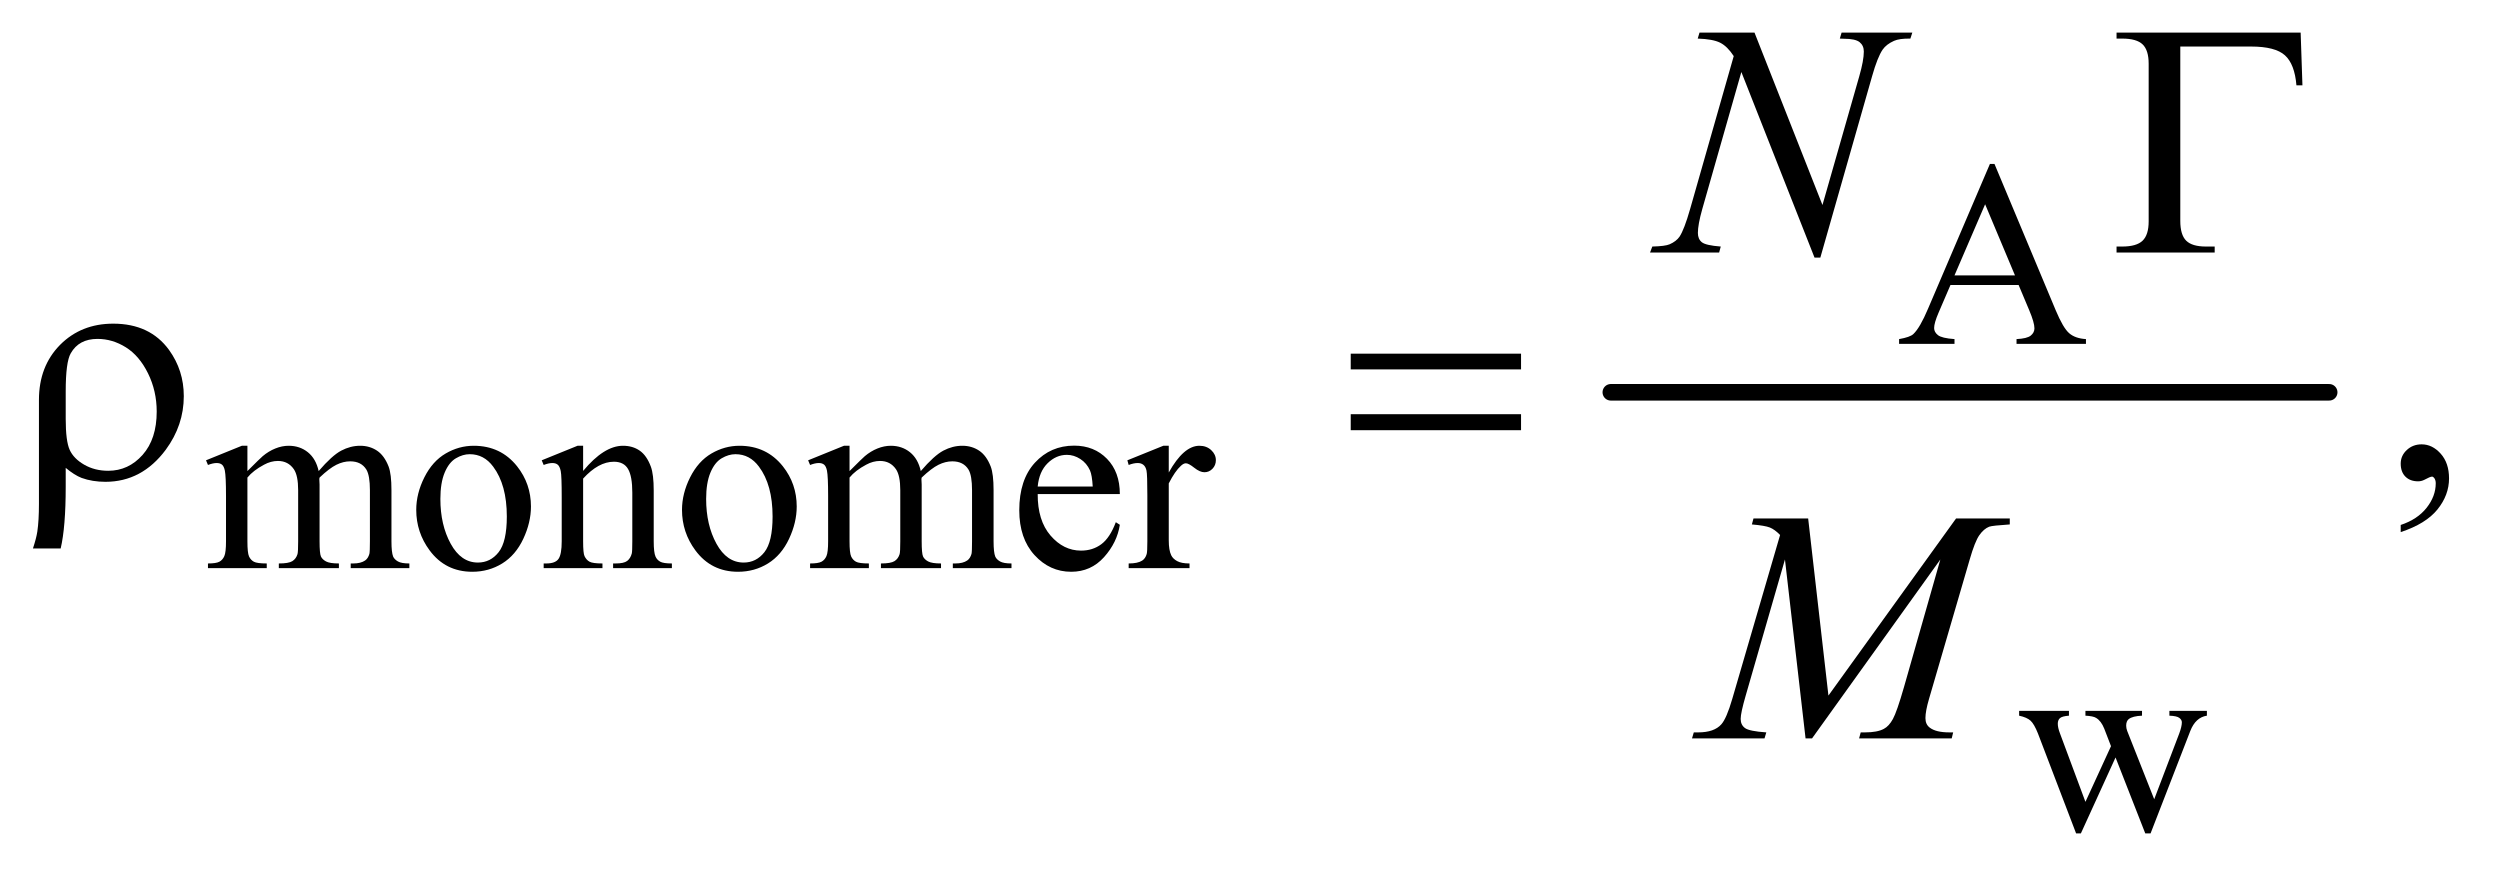 <?xml version="1.0" encoding="UTF-8"?>
<!DOCTYPE svg PUBLIC '-//W3C//DTD SVG 1.0//EN'
          'http://www.w3.org/TR/2001/REC-SVG-20010904/DTD/svg10.dtd'>
<svg stroke-dasharray="none" shape-rendering="auto" xmlns="http://www.w3.org/2000/svg" font-family="'Dialog'" text-rendering="auto" width="118" fill-opacity="1" color-interpolation="auto" color-rendering="auto" preserveAspectRatio="xMidYMid meet" font-size="12px" viewBox="0 0 118 42" fill="black" xmlns:xlink="http://www.w3.org/1999/xlink" stroke="black" image-rendering="auto" stroke-miterlimit="10" stroke-linecap="square" stroke-linejoin="miter" font-style="normal" stroke-width="1" height="42" stroke-dashoffset="0" font-weight="normal" stroke-opacity="1"
><!--Generated by the Batik Graphics2D SVG Generator--><defs id="genericDefs"
  /><g
  ><defs id="defs1"
    ><clipPath clipPathUnits="userSpaceOnUse" id="clipPath1"
      ><path d="M1.047 2.635 L75.893 2.635 L75.893 28.779 L1.047 28.779 L1.047 2.635 Z"
      /></clipPath
      ><clipPath clipPathUnits="userSpaceOnUse" id="clipPath2"
      ><path d="M33.457 84.176 L33.457 919.449 L2424.699 919.449 L2424.699 84.176 Z"
      /></clipPath
    ></defs
    ><g stroke-width="16" transform="scale(1.576,1.576) translate(-1.047,-2.635) matrix(0.031,0,0,0.031,0,0)" stroke-linejoin="round" stroke-linecap="round"
    ><line y2="464" fill="none" x1="1590" clip-path="url(#clipPath2)" x2="2284" y1="464"
    /></g
    ><g transform="matrix(0.049,0,0,0.049,-1.65,-4.152)"
    ><path d="M1978.125 359.25 L1912.5 359.25 L1901 386 Q1896.75 395.875 1896.75 400.75 Q1896.75 404.625 1900.438 407.562 Q1904.125 410.5 1916.375 411.375 L1916.375 416 L1863 416 L1863 411.375 Q1873.625 409.5 1876.75 406.5 Q1883.125 400.5 1890.875 382.125 L1950.5 242.625 L1954.875 242.625 L2013.875 383.625 Q2021 400.625 2026.812 405.688 Q2032.625 410.75 2043 411.375 L2043 416 L1976.125 416 L1976.125 411.375 Q1986.25 410.875 1989.812 408 Q1993.375 405.125 1993.375 401 Q1993.375 395.5 1988.375 383.625 L1978.125 359.25 ZM1974.625 350 L1945.875 281.5 L1916.375 350 L1974.625 350 Z" stroke="none" clip-path="url(#clipPath2)"
    /></g
    ><g transform="matrix(0.049,0,0,0.049,-1.65,-4.152)"
    ><path d="M272 538.5 Q284.5 526 286.75 524.125 Q292.375 519.375 298.875 516.75 Q305.375 514.125 311.75 514.125 Q322.5 514.125 330.25 520.375 Q338 526.625 340.625 538.5 Q353.5 523.5 362.375 518.812 Q371.25 514.125 380.625 514.125 Q389.75 514.125 396.812 518.812 Q403.875 523.5 408 534.125 Q410.75 541.375 410.75 556.875 L410.75 606.125 Q410.75 616.875 412.375 620.875 Q413.625 623.625 417 625.562 Q420.375 627.5 428 627.5 L428 632 L371.5 632 L371.5 627.5 L373.875 627.5 Q381.25 627.5 385.375 624.625 Q388.25 622.625 389.5 618.25 Q390 616.125 390 606.125 L390 556.875 Q390 542.875 386.625 537.125 Q381.75 529.125 371 529.125 Q364.375 529.125 357.688 532.438 Q351 535.75 341.5 544.75 L341.25 546.125 L341.5 551.5 L341.5 606.125 Q341.5 617.875 342.812 620.75 Q344.125 623.625 347.75 625.562 Q351.375 627.5 360.125 627.5 L360.125 632 L302.25 632 L302.25 627.5 Q311.75 627.5 315.312 625.25 Q318.875 623 320.25 618.5 Q320.875 616.375 320.875 606.125 L320.875 556.875 Q320.875 542.875 316.75 536.75 Q311.25 528.75 301.375 528.75 Q294.625 528.75 288 532.375 Q277.625 537.875 272 544.75 L272 606.125 Q272 617.375 273.562 620.75 Q275.125 624.125 278.188 625.812 Q281.25 627.5 290.625 627.5 L290.625 632 L234 632 L234 627.5 Q241.875 627.5 245 625.812 Q248.125 624.125 249.75 620.438 Q251.375 616.75 251.375 606.125 L251.375 562.375 Q251.375 543.5 250.25 538 Q249.375 533.875 247.5 532.312 Q245.625 530.75 242.375 530.75 Q238.875 530.75 234 532.625 L232.125 528.125 L266.625 514.125 L272 514.125 L272 538.5 ZM490 514.125 Q516 514.125 531.75 533.875 Q545.125 550.75 545.125 572.625 Q545.125 588 537.75 603.75 Q530.375 619.5 517.438 627.5 Q504.5 635.5 488.625 635.5 Q462.75 635.5 447.5 614.875 Q434.625 597.5 434.625 575.875 Q434.625 560.125 442.438 544.562 Q450.25 529 463 521.562 Q475.75 514.125 490 514.125 ZM486.125 522.25 Q479.5 522.25 472.812 526.188 Q466.125 530.125 462 540 Q457.875 549.875 457.875 565.375 Q457.875 590.375 467.812 608.5 Q477.75 626.625 494 626.625 Q506.125 626.625 514 616.625 Q521.875 606.625 521.875 582.25 Q521.875 551.75 508.75 534.25 Q499.875 522.25 486.125 522.25 ZM595.375 538.375 Q615.5 514.125 633.75 514.125 Q643.125 514.125 649.875 518.812 Q656.625 523.5 660.625 534.25 Q663.375 541.75 663.375 557.25 L663.375 606.125 Q663.375 617 665.125 620.875 Q666.5 624 669.562 625.75 Q672.625 627.5 680.875 627.5 L680.875 632 L624.25 632 L624.25 627.5 L626.625 627.5 Q634.625 627.5 637.812 625.062 Q641 622.625 642.25 617.875 Q642.75 616 642.75 606.125 L642.75 559.25 Q642.75 543.625 638.688 536.562 Q634.625 529.5 625 529.5 Q610.125 529.5 595.375 545.75 L595.375 606.125 Q595.375 617.75 596.75 620.5 Q598.5 624.125 601.562 625.812 Q604.625 627.5 614 627.5 L614 632 L557.375 632 L557.375 627.5 L559.875 627.5 Q568.625 627.5 571.688 623.062 Q574.75 618.625 574.75 606.125 L574.75 563.625 Q574.75 543 573.812 538.5 Q572.875 534 570.938 532.375 Q569 530.75 565.75 530.75 Q562.25 530.75 557.375 532.625 L555.5 528.125 L590 514.125 L595.375 514.125 L595.375 538.375 ZM746 514.125 Q772 514.125 787.75 533.875 Q801.125 550.75 801.125 572.625 Q801.125 588 793.75 603.75 Q786.375 619.5 773.438 627.5 Q760.5 635.5 744.625 635.5 Q718.75 635.5 703.5 614.875 Q690.625 597.5 690.625 575.875 Q690.625 560.125 698.438 544.562 Q706.25 529 719 521.562 Q731.75 514.125 746 514.125 ZM742.125 522.25 Q735.5 522.25 728.812 526.188 Q722.125 530.125 718 540 Q713.875 549.875 713.875 565.375 Q713.875 590.375 723.812 608.5 Q733.75 626.625 750 626.625 Q762.125 626.625 770 616.625 Q777.875 606.625 777.875 582.25 Q777.875 551.75 764.75 534.25 Q755.875 522.25 742.125 522.25 ZM852 538.5 Q864.5 526 866.75 524.125 Q872.375 519.375 878.875 516.75 Q885.375 514.125 891.75 514.125 Q902.5 514.125 910.25 520.375 Q918 526.625 920.625 538.5 Q933.5 523.5 942.375 518.812 Q951.25 514.125 960.625 514.125 Q969.75 514.125 976.812 518.812 Q983.875 523.5 988 534.125 Q990.75 541.375 990.75 556.875 L990.75 606.125 Q990.75 616.875 992.375 620.875 Q993.625 623.625 997 625.562 Q1000.375 627.5 1008 627.5 L1008 632 L951.5 632 L951.5 627.5 L953.875 627.5 Q961.25 627.5 965.375 624.625 Q968.25 622.625 969.5 618.25 Q970 616.125 970 606.125 L970 556.875 Q970 542.875 966.625 537.125 Q961.75 529.125 951 529.125 Q944.375 529.125 937.688 532.438 Q931 535.75 921.5 544.75 L921.25 546.125 L921.5 551.5 L921.5 606.125 Q921.5 617.875 922.812 620.75 Q924.125 623.625 927.75 625.562 Q931.375 627.5 940.125 627.5 L940.125 632 L882.25 632 L882.25 627.5 Q891.75 627.5 895.312 625.25 Q898.875 623 900.25 618.5 Q900.875 616.375 900.875 606.125 L900.875 556.875 Q900.875 542.875 896.75 536.75 Q891.25 528.75 881.375 528.75 Q874.625 528.75 868 532.375 Q857.625 537.875 852 544.75 L852 606.125 Q852 617.375 853.562 620.75 Q855.125 624.125 858.188 625.812 Q861.25 627.5 870.625 627.5 L870.625 632 L814 632 L814 627.5 Q821.875 627.5 825 625.812 Q828.125 624.125 829.75 620.438 Q831.375 616.75 831.375 606.125 L831.375 562.375 Q831.375 543.5 830.25 538 Q829.375 533.875 827.5 532.312 Q825.625 530.75 822.375 530.75 Q818.875 530.75 814 532.625 L812.125 528.125 L846.625 514.125 L852 514.125 L852 538.5 ZM1033.25 560.625 Q1033.125 586.125 1045.625 600.625 Q1058.125 615.125 1075 615.125 Q1086.25 615.125 1094.562 608.938 Q1102.875 602.75 1108.5 587.75 L1112.375 590.25 Q1109.75 607.375 1097.125 621.438 Q1084.5 635.5 1065.5 635.5 Q1044.875 635.5 1030.188 619.438 Q1015.5 603.375 1015.5 576.25 Q1015.5 546.875 1030.562 530.438 Q1045.625 514 1068.375 514 Q1087.625 514 1100 526.688 Q1112.375 539.375 1112.375 560.625 L1033.25 560.625 ZM1033.25 553.375 L1086.25 553.375 Q1085.625 542.375 1083.625 537.875 Q1080.5 530.875 1074.312 526.875 Q1068.125 522.875 1061.375 522.875 Q1051 522.875 1042.812 530.938 Q1034.625 539 1033.25 553.375 ZM1159.5 514.125 L1159.5 539.875 Q1173.875 514.125 1189 514.125 Q1195.875 514.125 1200.375 518.312 Q1204.875 522.5 1204.875 528 Q1204.875 532.875 1201.625 536.25 Q1198.375 539.625 1193.875 539.625 Q1189.5 539.625 1184.062 535.312 Q1178.625 531 1176 531 Q1173.75 531 1171.125 533.5 Q1165.5 538.625 1159.5 550.375 L1159.5 605.25 Q1159.5 614.75 1161.875 619.625 Q1163.5 623 1167.625 625.25 Q1171.75 627.5 1179.5 627.5 L1179.5 632 L1120.875 632 L1120.875 627.5 Q1129.625 627.5 1133.875 624.75 Q1137 622.75 1138.25 618.375 Q1138.875 616.25 1138.875 606.25 L1138.875 561.875 Q1138.875 541.875 1138.062 538.062 Q1137.25 534.25 1135.062 532.5 Q1132.875 530.75 1129.625 530.75 Q1125.75 530.75 1120.875 532.625 L1119.625 528.125 L1154.25 514.125 L1159.5 514.125 Z" stroke="none" clip-path="url(#clipPath2)"
    /></g
    ><g transform="matrix(0.049,0,0,0.049,-1.65,-4.152)"
    ><path d="M1978.625 769.5 L2026.625 769.5 L2026.625 774.125 Q2020 774.625 2017.938 776.5 Q2015.875 778.375 2015.875 781.875 Q2015.875 785.75 2018 791.25 L2042.5 857.125 L2067.125 803.5 L2060.625 786.625 Q2057.625 779.125 2052.75 776.25 Q2050 774.5 2042.5 774.125 L2042.5 769.5 L2097 769.5 L2097 774.125 Q2088 774.5 2084.25 777.375 Q2081.75 779.375 2081.75 783.75 Q2081.75 786.25 2082.75 788.875 L2108.75 854.625 L2132.875 791.25 Q2135.375 784.5 2135.375 780.5 Q2135.375 778.125 2132.938 776.25 Q2130.5 774.375 2123.375 774.125 L2123.375 769.5 L2159.5 769.5 L2159.5 774.125 Q2148.625 775.75 2143.5 788.875 L2105.25 887.5 L2100.125 887.5 L2071.5 814.375 L2038.125 887.5 L2033.5 887.5 L1996.75 791.25 Q1993.125 782.125 1989.625 778.938 Q1986.125 775.75 1978.625 774.125 L1978.625 769.5 Z" stroke="none" clip-path="url(#clipPath2)"
    /></g
    ><g transform="matrix(0.049,0,0,0.049,-1.65,-4.152)"
    ><path d="M2346.188 597.281 L2346.188 590.406 Q2362.281 585.094 2371.109 573.922 Q2379.938 562.75 2379.938 550.25 Q2379.938 547.281 2378.531 545.25 Q2377.438 543.844 2376.344 543.844 Q2374.625 543.844 2368.844 546.969 Q2366.031 548.375 2362.906 548.375 Q2355.25 548.375 2350.719 543.844 Q2346.188 539.312 2346.188 531.344 Q2346.188 523.688 2352.047 518.219 Q2357.906 512.75 2366.344 512.75 Q2376.656 512.75 2384.703 521.734 Q2392.75 530.719 2392.75 545.562 Q2392.75 561.656 2381.578 575.484 Q2370.406 589.312 2346.188 597.281 Z" stroke="none" clip-path="url(#clipPath2)"
    /></g
    ><g transform="matrix(0.049,0,0,0.049,-1.65,-4.152)"
    ><path d="M1723.719 116.125 L1789.188 282.219 L1824.656 158.156 Q1829.031 142.844 1829.031 134.406 Q1829.031 128.625 1824.969 125.344 Q1820.906 122.062 1809.812 122.062 Q1807.938 122.062 1805.906 121.906 L1807.625 116.125 L1875.75 116.125 L1873.875 121.906 Q1863.25 121.75 1858.094 124.094 Q1850.75 127.375 1847.156 132.531 Q1842.156 139.875 1837 158.156 L1787.156 332.844 L1781.531 332.844 L1711.062 154.094 L1673.406 286.125 Q1669.188 301.125 1669.188 309.094 Q1669.188 315.031 1673.016 318.078 Q1676.844 321.125 1691.219 322.219 L1689.656 328 L1623.094 328 L1625.281 322.219 Q1637.781 321.906 1642 320.031 Q1648.406 317.219 1651.531 312.688 Q1656.062 305.812 1661.688 286.125 L1703.719 138.781 Q1697.625 129.406 1690.672 125.891 Q1683.719 122.375 1669.031 121.906 L1670.75 116.125 L1723.719 116.125 Z" stroke="none" clip-path="url(#clipPath2)"
    /></g
    ><g transform="matrix(0.049,0,0,0.049,-1.65,-4.152)"
    ><path d="M1775.406 584.125 L1794.938 754.75 L1917.906 584.125 L1969.625 584.125 L1969.625 589.906 Q1952.75 591 1949.781 592.094 Q1944.625 594.125 1940.328 600.219 Q1936.031 606.312 1931.031 623.656 L1891.812 758.031 Q1888.375 769.75 1888.375 776.469 Q1888.375 782.562 1892.594 785.688 Q1898.531 790.219 1911.344 790.219 L1915.094 790.219 L1913.688 796 L1824.469 796 L1826.031 790.219 L1830.25 790.219 Q1842.125 790.219 1848.375 786.781 Q1853.219 784.281 1857.047 777.328 Q1860.875 770.375 1867.75 746.469 L1902.75 623.656 L1779.156 796 L1772.906 796 L1753.062 623.656 L1715.25 754.75 Q1710.406 771.469 1710.406 777.25 Q1710.406 783.031 1714.625 786.078 Q1718.844 789.125 1735.094 790.219 L1733.375 796 L1663.531 796 L1665.25 790.219 L1669.469 790.219 Q1684.938 790.219 1691.812 782.406 Q1696.812 776.781 1702.281 758.031 L1748.375 600.062 Q1743.219 594.75 1738.531 592.875 Q1733.844 591 1721.188 589.906 L1722.75 584.125 L1775.406 584.125 Z" stroke="none" clip-path="url(#clipPath2)"
    /></g
    ><g transform="matrix(0.049,0,0,0.049,-1.65,-4.152)"
    ><path d="M2249.812 116.125 L2251.531 166.906 L2245.75 166.906 Q2244.031 146.438 2234.656 138 Q2225.281 129.562 2202 129.562 L2133.875 129.562 L2133.875 297.531 Q2133.875 310.969 2139.578 316.594 Q2145.281 322.219 2158.562 322.219 L2167 322.219 L2167 328 L2072.469 328 L2072.469 322.219 L2077.938 322.219 Q2091.688 322.219 2097.547 316.594 Q2103.406 310.969 2103.406 298 L2103.406 146.125 Q2103.406 133.156 2097.625 127.531 Q2091.844 121.906 2077.938 121.906 L2072.469 121.906 L2072.469 116.125 L2249.812 116.125 Z" stroke="none" clip-path="url(#clipPath2)"
    /></g
    ><g transform="matrix(0.049,0,0,0.049,-1.65,-4.152)"
    ><path d="M96.969 535.406 L96.969 553.688 Q96.969 592.281 92.125 613.062 L65.406 613.062 Q68.688 603.062 69.625 596.812 Q71.188 586.188 71.188 570.094 L71.188 469.938 Q71.188 437.594 91.5 416.969 Q111.812 396.5 142.75 396.5 Q178.062 396.5 196.5 421.812 Q210.719 441.5 210.719 466.344 Q210.719 494.312 193.375 517.906 Q170.406 548.844 135.25 548.844 Q122.594 548.844 112.281 545.094 Q105.406 542.438 96.969 535.406 ZM96.969 488.219 Q96.969 509.625 100.797 518.062 Q104.625 526.5 114.781 532.359 Q124.938 538.219 137.906 538.219 Q157.438 538.219 171.031 522.906 Q184.625 507.594 184.625 481.188 Q184.625 461.344 176.266 444.391 Q167.906 427.438 154.938 419.312 Q141.969 411.188 127.594 411.188 Q109.625 411.188 101.812 425.094 Q96.969 433.375 96.969 461.812 L96.969 488.219 ZM1334.781 425.406 L1498.844 425.406 L1498.844 440.562 L1334.781 440.562 L1334.781 425.406 ZM1334.781 483.688 L1498.844 483.688 L1498.844 499.156 L1334.781 499.156 L1334.781 483.688 Z" stroke="none" clip-path="url(#clipPath2)"
    /></g
  ></g
></svg
>

